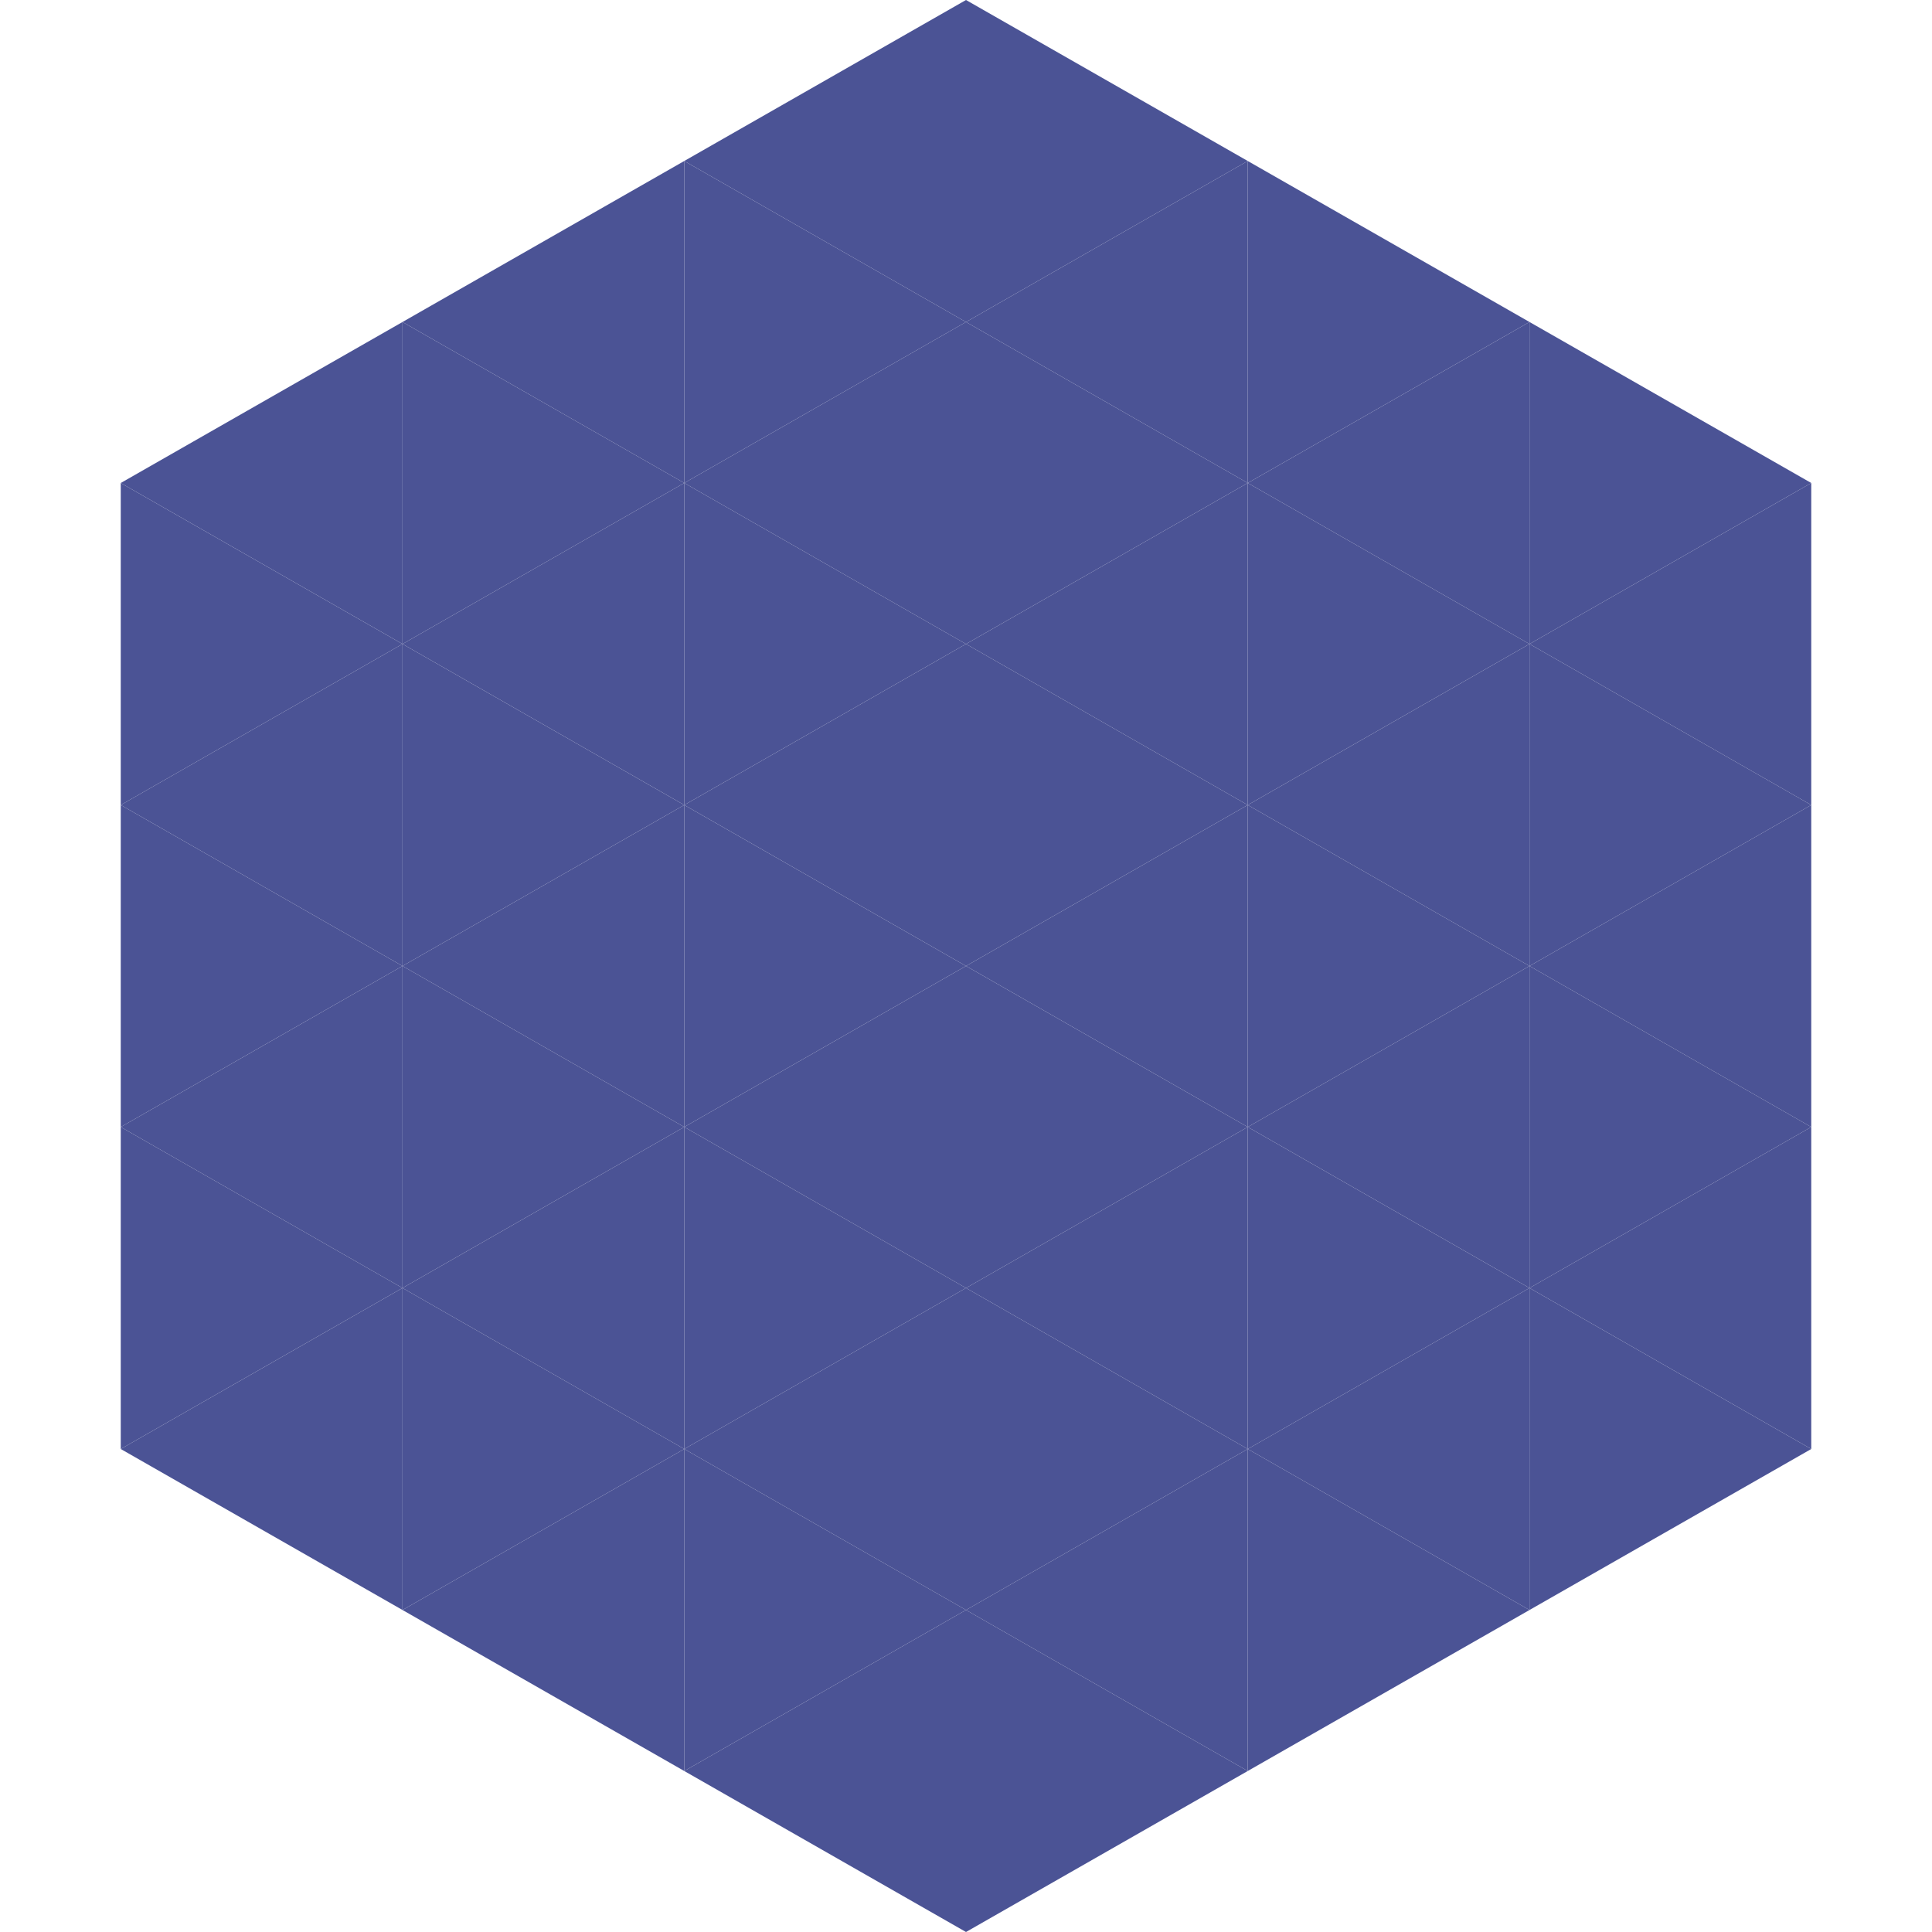 <?xml version="1.0"?>
<!-- Generated by SVGo -->
<svg width="240" height="240"
     xmlns="http://www.w3.org/2000/svg"
     xmlns:xlink="http://www.w3.org/1999/xlink">
<polygon points="50,40 15,60 50,80" style="fill:rgb(75,83,149)" />
<polygon points="190,40 225,60 190,80" style="fill:rgb(75,83,149)" />
<polygon points="15,60 50,80 15,100" style="fill:rgb(75,83,149)" />
<polygon points="225,60 190,80 225,100" style="fill:rgb(75,83,149)" />
<polygon points="50,80 15,100 50,120" style="fill:rgb(75,83,149)" />
<polygon points="190,80 225,100 190,120" style="fill:rgb(75,83,149)" />
<polygon points="15,100 50,120 15,140" style="fill:rgb(75,83,149)" />
<polygon points="225,100 190,120 225,140" style="fill:rgb(75,83,149)" />
<polygon points="50,120 15,140 50,160" style="fill:rgb(75,83,149)" />
<polygon points="190,120 225,140 190,160" style="fill:rgb(75,83,149)" />
<polygon points="15,140 50,160 15,180" style="fill:rgb(75,83,149)" />
<polygon points="225,140 190,160 225,180" style="fill:rgb(75,83,149)" />
<polygon points="50,160 15,180 50,200" style="fill:rgb(75,83,149)" />
<polygon points="190,160 225,180 190,200" style="fill:rgb(75,83,149)" />
<polygon points="15,180 50,200 15,220" style="fill:rgb(255,255,255); fill-opacity:0" />
<polygon points="225,180 190,200 225,220" style="fill:rgb(255,255,255); fill-opacity:0" />
<polygon points="50,0 85,20 50,40" style="fill:rgb(255,255,255); fill-opacity:0" />
<polygon points="190,0 155,20 190,40" style="fill:rgb(255,255,255); fill-opacity:0" />
<polygon points="85,20 50,40 85,60" style="fill:rgb(75,83,149)" />
<polygon points="155,20 190,40 155,60" style="fill:rgb(75,83,149)" />
<polygon points="50,40 85,60 50,80" style="fill:rgb(75,83,149)" />
<polygon points="190,40 155,60 190,80" style="fill:rgb(75,83,149)" />
<polygon points="85,60 50,80 85,100" style="fill:rgb(75,83,149)" />
<polygon points="155,60 190,80 155,100" style="fill:rgb(75,83,149)" />
<polygon points="50,80 85,100 50,120" style="fill:rgb(75,83,149)" />
<polygon points="190,80 155,100 190,120" style="fill:rgb(75,83,149)" />
<polygon points="85,100 50,120 85,140" style="fill:rgb(75,83,149)" />
<polygon points="155,100 190,120 155,140" style="fill:rgb(75,83,149)" />
<polygon points="50,120 85,140 50,160" style="fill:rgb(75,83,149)" />
<polygon points="190,120 155,140 190,160" style="fill:rgb(75,83,149)" />
<polygon points="85,140 50,160 85,180" style="fill:rgb(75,83,149)" />
<polygon points="155,140 190,160 155,180" style="fill:rgb(75,83,149)" />
<polygon points="50,160 85,180 50,200" style="fill:rgb(75,83,149)" />
<polygon points="190,160 155,180 190,200" style="fill:rgb(75,83,149)" />
<polygon points="85,180 50,200 85,220" style="fill:rgb(75,83,149)" />
<polygon points="155,180 190,200 155,220" style="fill:rgb(75,83,149)" />
<polygon points="120,0 85,20 120,40" style="fill:rgb(75,83,149)" />
<polygon points="120,0 155,20 120,40" style="fill:rgb(75,83,149)" />
<polygon points="85,20 120,40 85,60" style="fill:rgb(75,83,149)" />
<polygon points="155,20 120,40 155,60" style="fill:rgb(75,83,149)" />
<polygon points="120,40 85,60 120,80" style="fill:rgb(75,83,149)" />
<polygon points="120,40 155,60 120,80" style="fill:rgb(75,83,149)" />
<polygon points="85,60 120,80 85,100" style="fill:rgb(75,83,149)" />
<polygon points="155,60 120,80 155,100" style="fill:rgb(75,83,149)" />
<polygon points="120,80 85,100 120,120" style="fill:rgb(75,83,149)" />
<polygon points="120,80 155,100 120,120" style="fill:rgb(75,83,149)" />
<polygon points="85,100 120,120 85,140" style="fill:rgb(75,83,149)" />
<polygon points="155,100 120,120 155,140" style="fill:rgb(75,83,149)" />
<polygon points="120,120 85,140 120,160" style="fill:rgb(75,83,149)" />
<polygon points="120,120 155,140 120,160" style="fill:rgb(75,83,149)" />
<polygon points="85,140 120,160 85,180" style="fill:rgb(75,83,149)" />
<polygon points="155,140 120,160 155,180" style="fill:rgb(75,83,149)" />
<polygon points="120,160 85,180 120,200" style="fill:rgb(75,83,149)" />
<polygon points="120,160 155,180 120,200" style="fill:rgb(75,83,149)" />
<polygon points="85,180 120,200 85,220" style="fill:rgb(75,83,149)" />
<polygon points="155,180 120,200 155,220" style="fill:rgb(75,83,149)" />
<polygon points="120,200 85,220 120,240" style="fill:rgb(75,83,149)" />
<polygon points="120,200 155,220 120,240" style="fill:rgb(75,83,149)" />
<polygon points="85,220 120,240 85,260" style="fill:rgb(255,255,255); fill-opacity:0" />
<polygon points="155,220 120,240 155,260" style="fill:rgb(255,255,255); fill-opacity:0" />
</svg>
